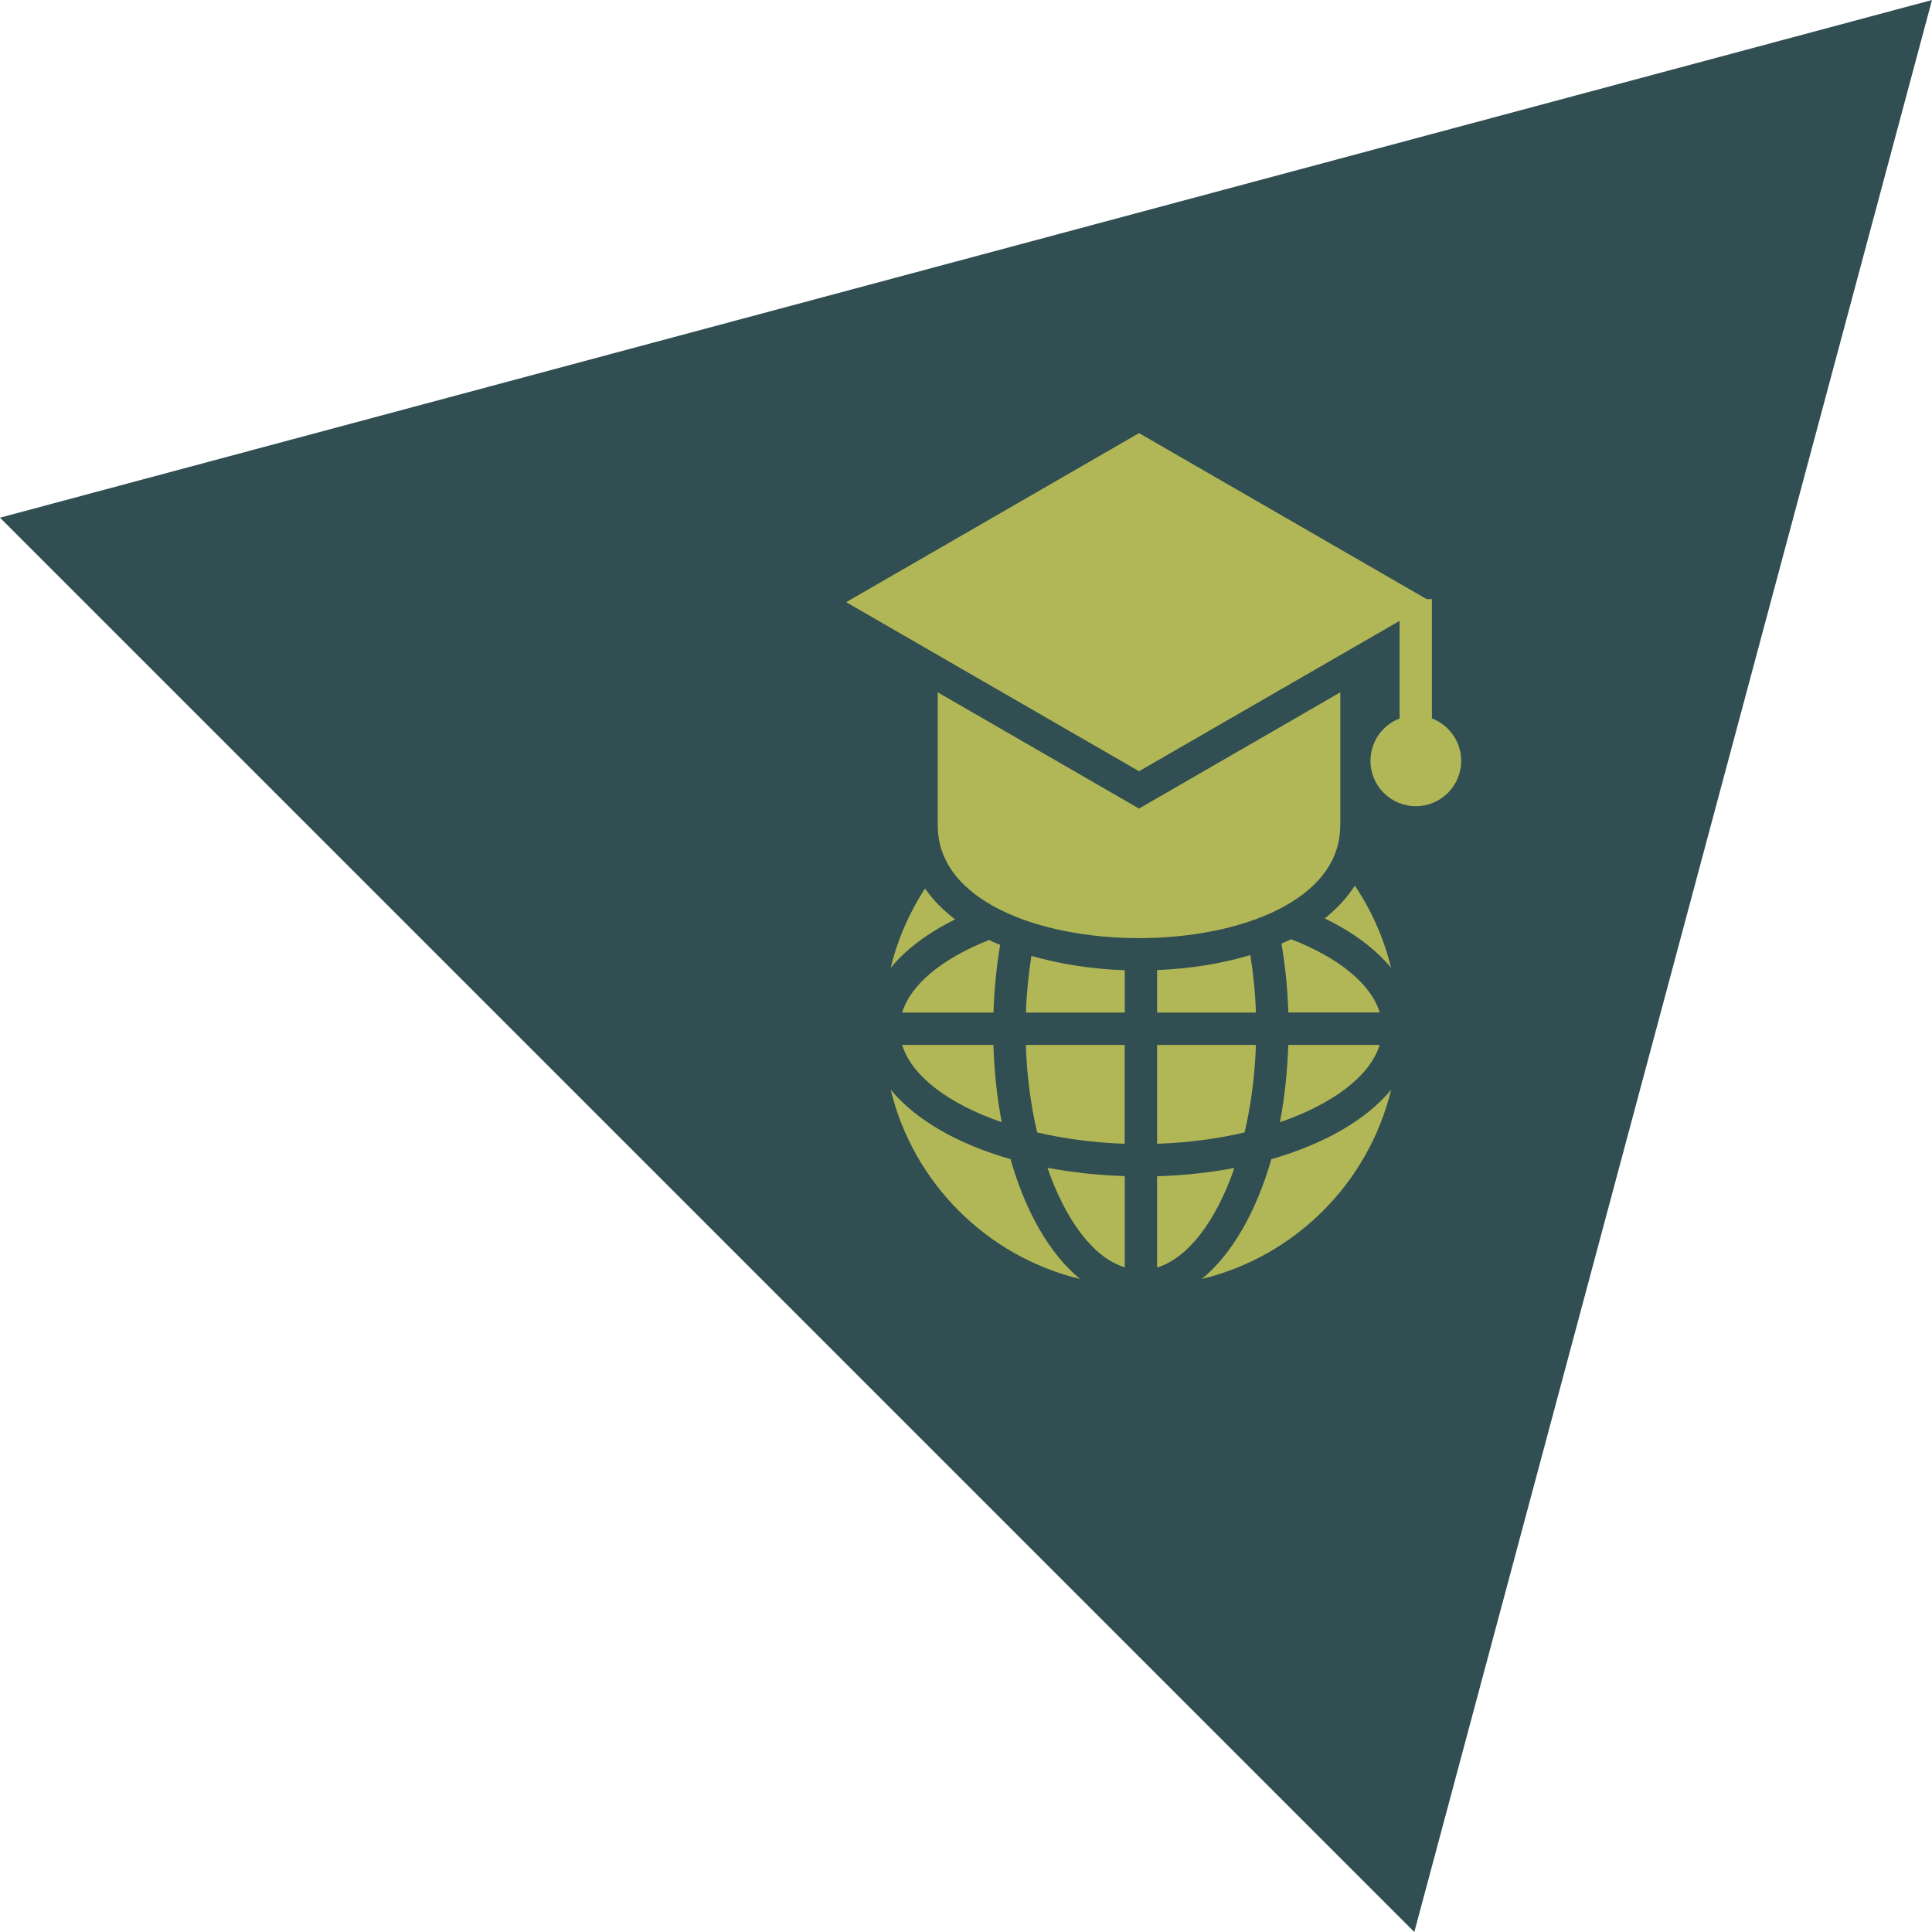 <?xml version="1.0" encoding="UTF-8"?> <svg xmlns="http://www.w3.org/2000/svg" id="uuid-a6b3249a-ea55-4f8f-b80d-c9e21a15f3a4" width="204.44" height="204.44" viewBox="0 0 204.44 204.44"> <g id="uuid-b8dd28d5-c7b3-48c0-bd33-d379e9f0f4a2"> <polygon points="204.44 0 0 54.78 149.66 204.44 204.44 0" style="fill:#314e52; stroke-width:0px;"></polygon> <path d="m95.46,110.57c1.03,3.33,4.99,6.27,10.54,8.18-.49-2.57-.79-5.31-.88-8.18h-9.67Z" style="fill:#b1b757; stroke-width:0px;"></path> <path d="m97.88,94.02c-1.65,2.54-2.9,5.37-3.63,8.4,1.61-1.97,3.94-3.71,6.82-5.13-1.26-.96-2.34-2.05-3.19-3.27Z" style="fill:#b1b757; stroke-width:0px;"></path> <path d="m95.46,107.15h9.67c.08-2.5.32-4.89.7-7.16-.4-.17-.79-.34-1.17-.52-4.85,1.91-8.26,4.63-9.2,7.68Z" style="fill:#b1b757; stroke-width:0px;"></path> <path d="m141.83,87.36v-14.1l-21.3,12.3-21.3-12.3v14.1c0,15.88,42.59,15.88,42.59,0Z" style="fill:#b1b757; stroke-width:0px;"></path> <path d="m151.52,76.03v-12.63h-.55l-30.44-17.57-30.99,17.89,30.99,17.89,27.57-15.91v10.33c-1.8.69-3.08,2.43-3.08,4.48,0,2.65,2.15,4.8,4.8,4.8s4.8-2.15,4.8-4.8c0-2.04-1.28-3.79-3.08-4.48Z" style="fill:#b1b757; stroke-width:0px;"></path> <path d="m119.02,134.12v-9.67c-2.87-.09-5.61-.39-8.18-.88,1.92,5.56,4.86,9.52,8.18,10.54Z" style="fill:#b1b757; stroke-width:0px;"></path> <path d="m109.75,119.83c2.85.67,5.98,1.09,9.26,1.2v-10.46h-10.46c.11,3.28.53,6.41,1.2,9.26Z" style="fill:#b1b757; stroke-width:0px;"></path> <path d="m122.44,124.46v9.67c3.33-1.03,6.27-4.99,8.18-10.54-2.57.49-5.31.79-8.18.88Z" style="fill:#b1b757; stroke-width:0px;"></path> <path d="m135.45,118.75c5.56-1.92,9.52-4.86,10.54-8.18h-9.67c-.09,2.87-.39,5.61-.88,8.18Z" style="fill:#b1b757; stroke-width:0px;"></path> <path d="m122.44,121.03c3.28-.11,6.41-.53,9.26-1.2.67-2.85,1.09-5.98,1.2-9.26h-10.46v10.46Z" style="fill:#b1b757; stroke-width:0px;"></path> <path d="m106.93,122.66c-5.63-1.61-10.09-4.2-12.68-7.36,2.39,9.88,10.16,17.65,20.04,20.04-3.17-2.59-5.75-7.05-7.36-12.68Z" style="fill:#b1b757; stroke-width:0px;"></path> <path d="m134.53,122.66c-1.61,5.63-4.2,10.09-7.36,12.68,9.88-2.39,17.65-10.16,20.04-20.04-2.59,3.17-7.05,5.75-12.68,7.36Z" style="fill:#b1b757; stroke-width:0px;"></path> <path d="m108.56,107.15h10.46v-4.48c-3.37-.12-6.77-.62-9.88-1.52-.3,1.92-.51,3.93-.58,6Z" style="fill:#b1b757; stroke-width:0px;"></path> <path d="m132.31,101.06c-2.99.9-6.34,1.45-9.87,1.59v4.5h10.46c-.07-2.11-.28-4.14-.59-6.09Z" style="fill:#b1b757; stroke-width:0px;"></path> <path d="m136.62,99.39c-.33.16-.68.31-1.02.46.4,2.31.65,4.75.73,7.29h9.67c-.95-3.09-4.44-5.84-9.37-7.75Z" style="fill:#b1b757; stroke-width:0px;"></path> <path d="m140.16,97.18c2.98,1.44,5.39,3.22,7.04,5.24-.76-3.15-2.08-6.09-3.83-8.7-.82,1.26-1.89,2.43-3.2,3.47Z" style="fill:#b1b757; stroke-width:0px;"></path> </g> </svg> 